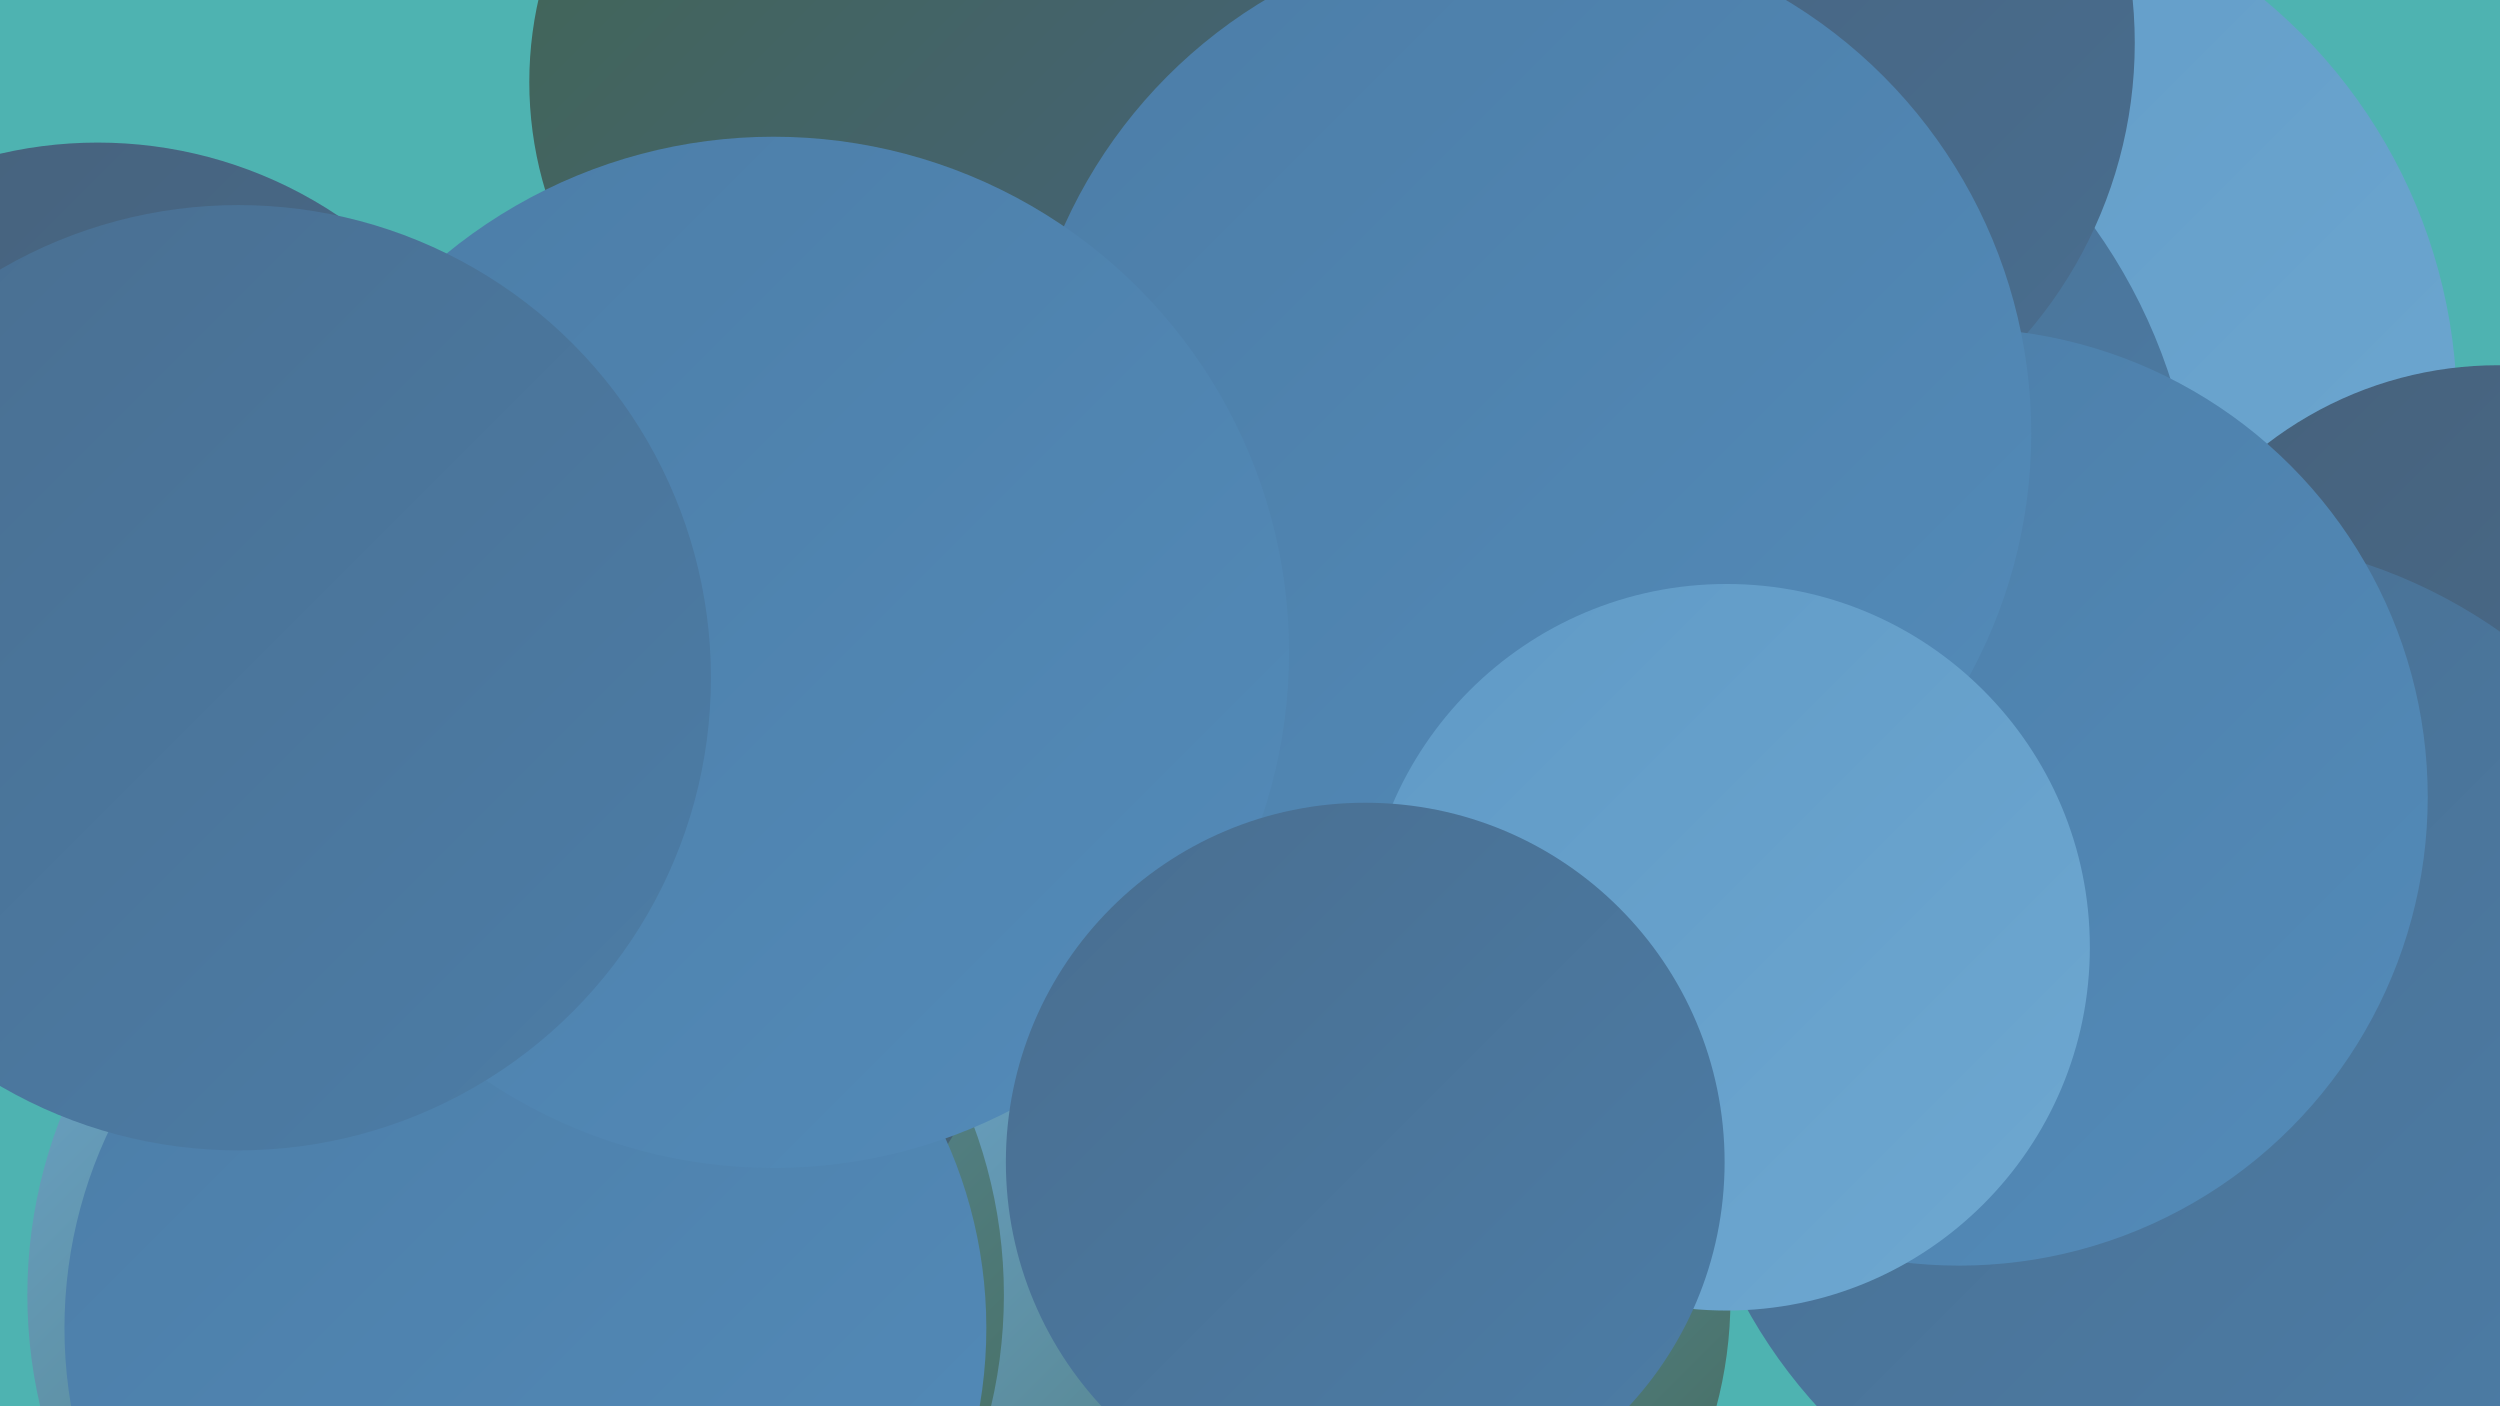 <?xml version="1.0" encoding="UTF-8"?><svg width="1280" height="720" xmlns="http://www.w3.org/2000/svg"><defs><linearGradient id="grad0" x1="0%" y1="0%" x2="100%" y2="100%"><stop offset="0%" style="stop-color:#416653;stop-opacity:1" /><stop offset="100%" style="stop-color:#46617b;stop-opacity:1" /></linearGradient><linearGradient id="grad1" x1="0%" y1="0%" x2="100%" y2="100%"><stop offset="0%" style="stop-color:#46617b;stop-opacity:1" /><stop offset="100%" style="stop-color:#496e90;stop-opacity:1" /></linearGradient><linearGradient id="grad2" x1="0%" y1="0%" x2="100%" y2="100%"><stop offset="0%" style="stop-color:#496e90;stop-opacity:1" /><stop offset="100%" style="stop-color:#4c7da7;stop-opacity:1" /></linearGradient><linearGradient id="grad3" x1="0%" y1="0%" x2="100%" y2="100%"><stop offset="0%" style="stop-color:#4c7da7;stop-opacity:1" /><stop offset="100%" style="stop-color:#538bb9;stop-opacity:1" /></linearGradient><linearGradient id="grad4" x1="0%" y1="0%" x2="100%" y2="100%"><stop offset="0%" style="stop-color:#538bb9;stop-opacity:1" /><stop offset="100%" style="stop-color:#609ac6;stop-opacity:1" /></linearGradient><linearGradient id="grad5" x1="0%" y1="0%" x2="100%" y2="100%"><stop offset="0%" style="stop-color:#609ac6;stop-opacity:1" /><stop offset="100%" style="stop-color:#6ea8d1;stop-opacity:1" /></linearGradient><linearGradient id="grad6" x1="0%" y1="0%" x2="100%" y2="100%"><stop offset="0%" style="stop-color:#6ea8d1;stop-opacity:1" /><stop offset="100%" style="stop-color:#416653;stop-opacity:1" /></linearGradient></defs><rect width="1280" height="720" fill="#4eb3b1" /><circle cx="889" cy="364" r="242" fill="url(#grad4)" /><circle cx="985" cy="210" r="273" fill="url(#grad5)" /><circle cx="627" cy="121" r="279" fill="url(#grad0)" /><circle cx="50" cy="294" r="221" fill="url(#grad1)" /><circle cx="671" cy="665" r="215" fill="url(#grad6)" /><circle cx="842" cy="281" r="283" fill="url(#grad2)" /><circle cx="1279" cy="381" r="194" fill="url(#grad1)" /><circle cx="1127" cy="541" r="266" fill="url(#grad2)" /><circle cx="421" cy="299" r="212" fill="url(#grad2)" /><circle cx="865" cy="22" r="228" fill="url(#grad1)" /><circle cx="264" cy="663" r="250" fill="url(#grad6)" /><circle cx="1003" cy="408" r="240" fill="url(#grad3)" /><circle cx="277" cy="453" r="247" fill="url(#grad0)" /><circle cx="463" cy="42" r="192" fill="url(#grad0)" /><circle cx="781" cy="222" r="259" fill="url(#grad3)" /><circle cx="269" cy="680" r="236" fill="url(#grad3)" /><circle cx="396" cy="334" r="264" fill="url(#grad3)" /><circle cx="122" cy="347" r="242" fill="url(#grad2)" /><circle cx="884" cy="485" r="186" fill="url(#grad5)" /><circle cx="699" cy="595" r="184" fill="url(#grad2)" /></svg>